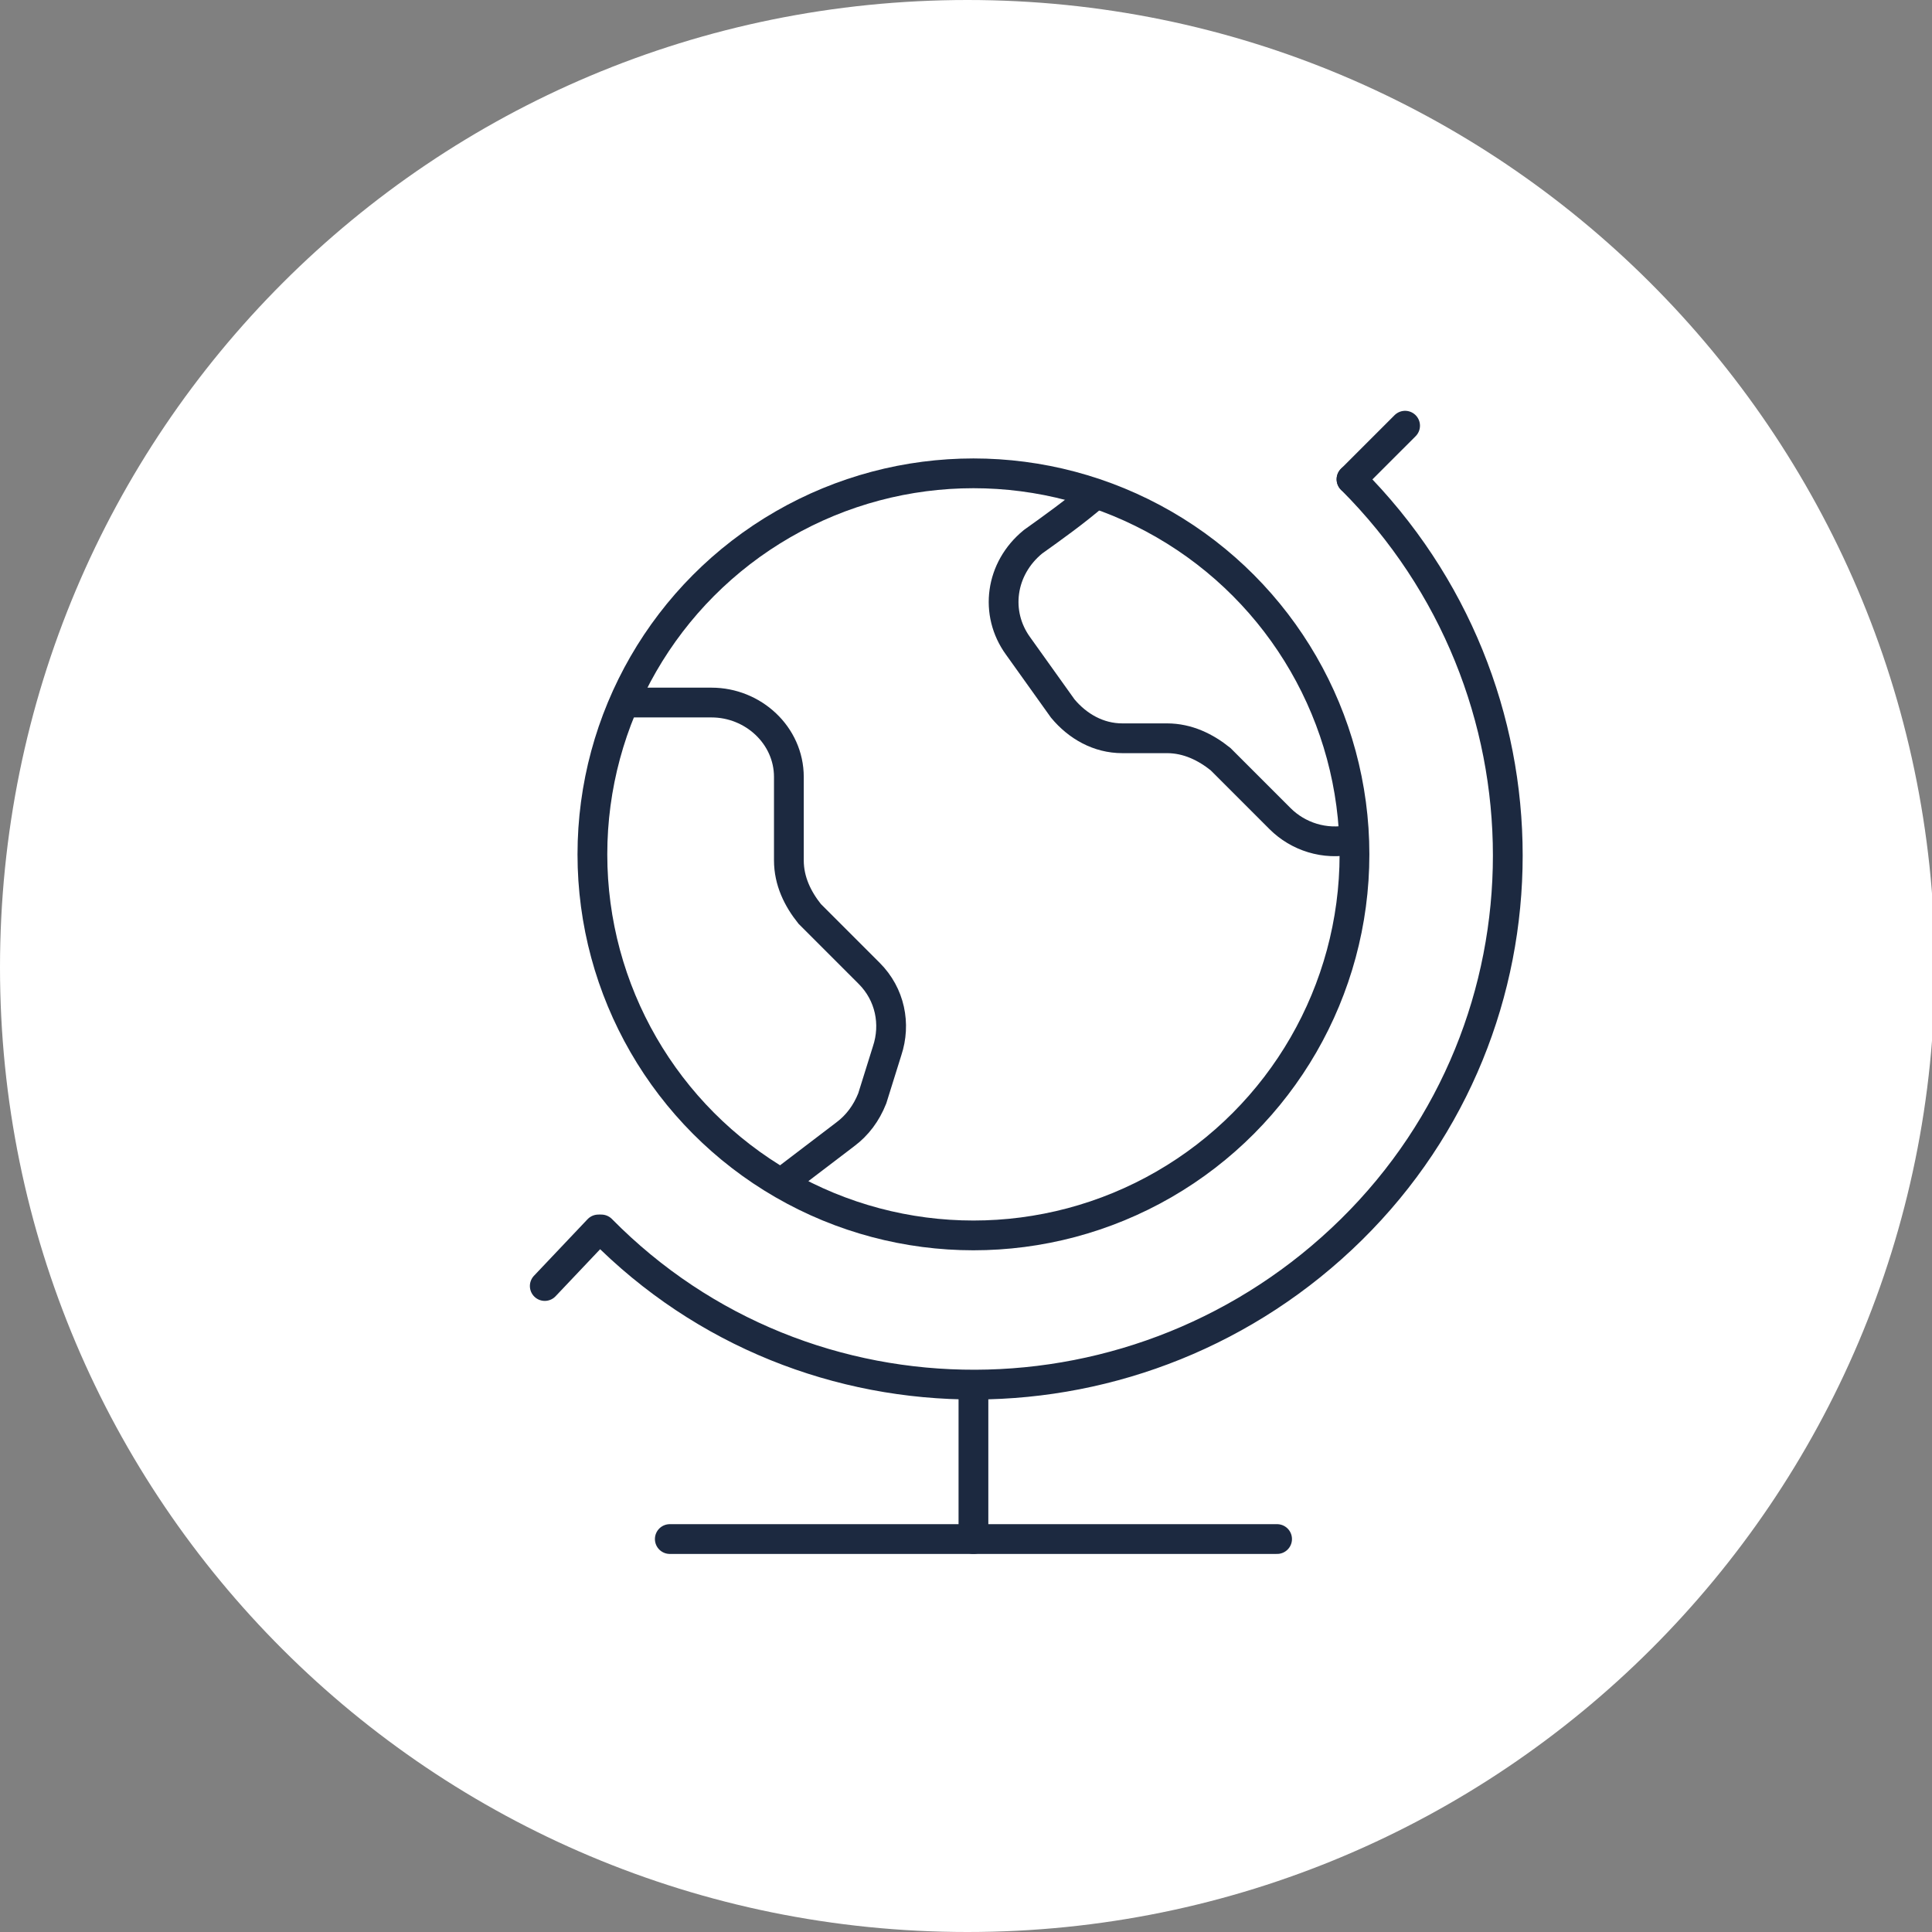 <?xml version="1.0" encoding="UTF-8"?>
<svg xmlns="http://www.w3.org/2000/svg" xmlns:xlink="http://www.w3.org/1999/xlink" version="1.1" id="Layer_1" x="0px" y="0px" viewBox="0 0 64.9 64.9" style="enable-background:new 0 0 64.9 64.9;" xml:space="preserve">
<rect x="0" y="0" width="64.9" height="64.9" fill="#808080" stroke="none"/>
<style type="text/css">
	.st0{opacity:0.33;}
	.st1{fill:#FBEFEE;}
	.st2{fill:#FFFFFF;}
	.st3{fill:none;stroke:#1C2940;stroke-linecap:round;stroke-miterlimit:10;}
	.st4{fill:url(#SVGID_00000135651555016195699230000010971028610737858470_);}
	.st5{clip-path:url(#SVGID_00000156556891608103522050000015810043037619018942_);}
	.st6{clip-path:url(#SVGID_00000172428791129435238670000001062642873013588892_);}
	.st7{fill:#A3563F;}
	.st8{fill:none;stroke:#A3563F;stroke-miterlimit:10;}
	.st9{fill:#D6A4A1;}
	.st10{fill:#FFFFFF;stroke:#A3563F;stroke-miterlimit:10;}
	.st11{opacity:0.5;}
</style>
<path class="st2" d="M32.5,64.9c17.9,0,32.5-14.5,32.5-32.5C64.9,14.5,50.4,0,32.5,0C14.5,0,0,14.5,0,32.5  C0,50.4,14.5,64.9,32.5,64.9z"></path>
<g>
	<circle class="st3" cx="32.7" cy="28.7" r="12.8"></circle>
	<path class="st3" d="M45.4,16.1c7,7,7,18.3,0,25.2s-18.3,7-25.2,0"></path>
	<line class="st3" x1="47.2" y1="14.3" x2="45.4" y2="16.1"></line>
	<line class="st3" x1="20.1" y1="41.3" x2="18.3" y2="43.2"></line>
	<line class="st3" x1="32.7" y1="46.6" x2="32.7" y2="51.7"></line>
	<line class="st3" x1="22.5" y1="51.7" x2="42.9" y2="51.7"></line>
	<path class="st3" d="M21.1,23.6h2.8c1.4,0,2.6,1.1,2.6,2.5v2.8c0,0.7,0.3,1.3,0.7,1.8l2,2c0.7,0.7,0.9,1.7,0.6,2.6l-0.5,1.6   c-0.2,0.5-0.5,0.9-0.9,1.2l-2.1,1.6"></path>
	<path class="st3" d="M36.8,16.6c-0.7,0.6-1.4,1.1-2.1,1.6c-1.1,0.9-1.3,2.4-0.5,3.5l1.5,2.1c0.5,0.6,1.2,1,2,1h1.5   c0.7,0,1.3,0.3,1.8,0.7l2,2c0.6,0.6,1.5,0.9,2.4,0.7"></path>
</g>
</svg>
